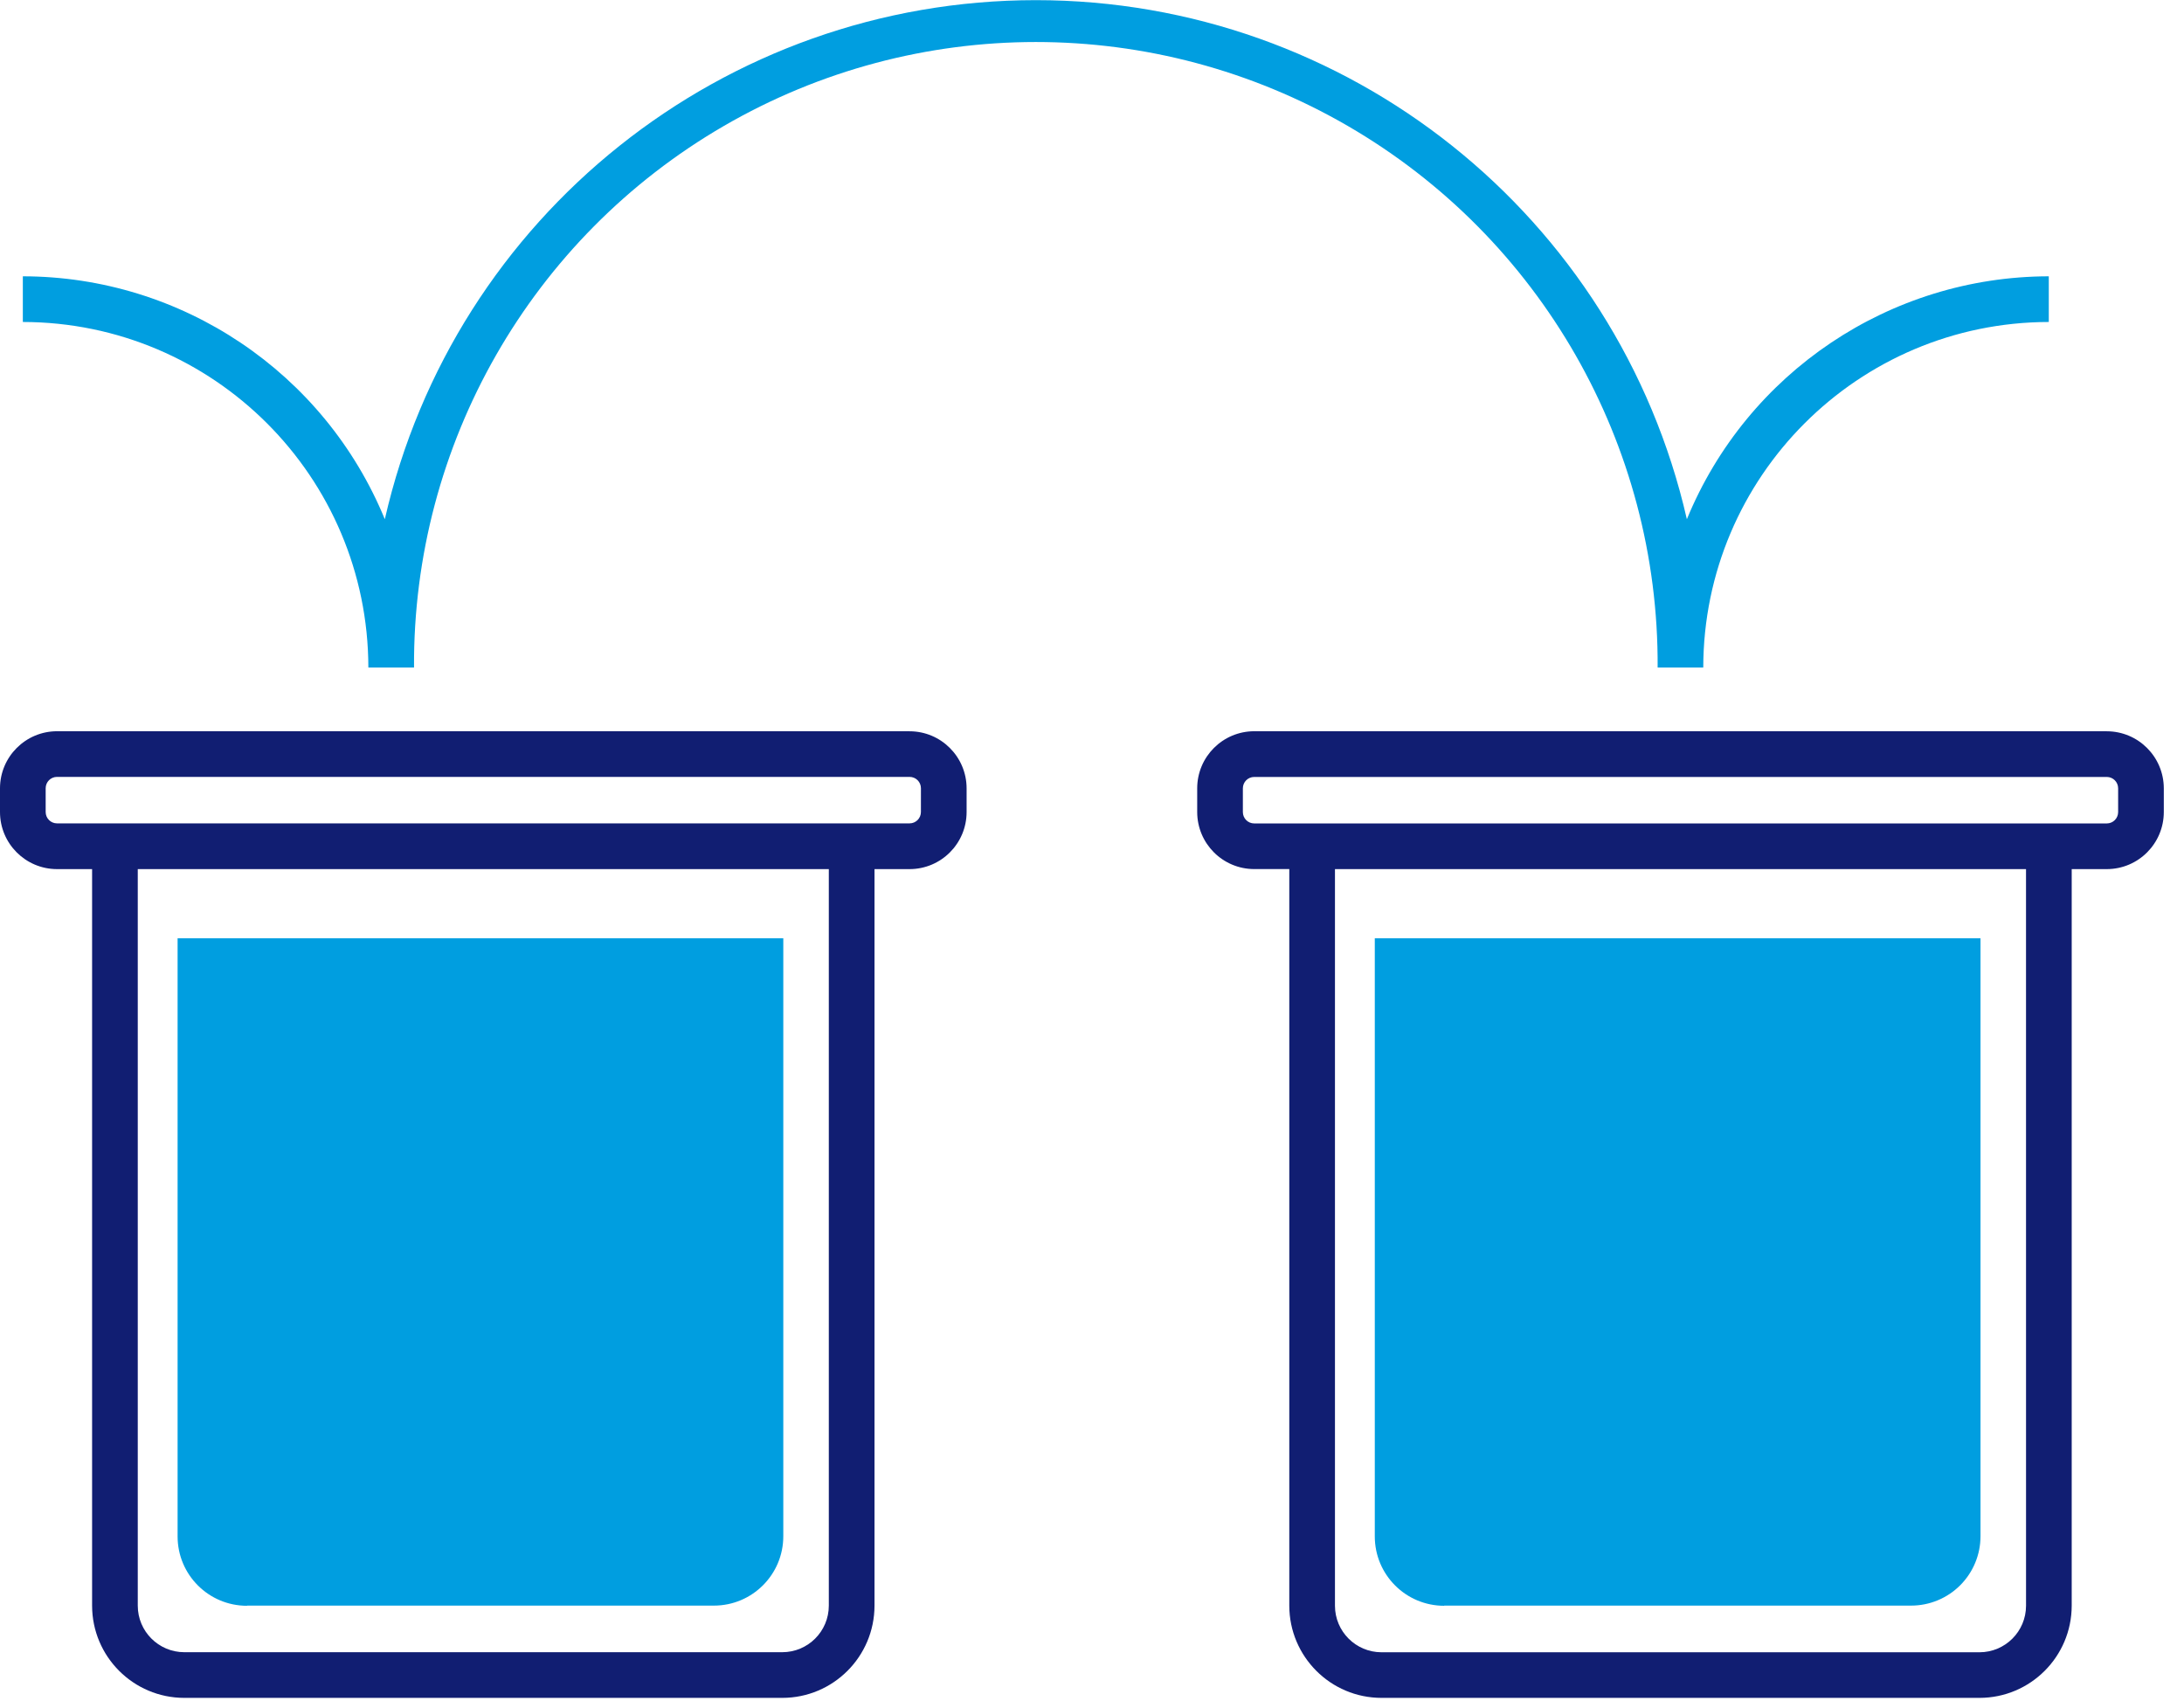<svg xmlns="http://www.w3.org/2000/svg" width="101" height="79" viewBox="0 0 101 79">
  <g fill="none" transform="translate(0 .007)">
    <path fill="#111E72" d="M42.064,33.807 L2.637,33.807 C1.181,33.809 0.002,34.989 -2.93098879e-16,36.444 L-2.93098879e-16,37.544 C0.001,39.001 1.181,40.182 2.637,40.183 L4.259,40.183 L4.259,74.243 C4.262,76.597 6.169,78.505 8.523,78.507 L36.178,78.507 C38.532,78.505 40.439,76.597 40.442,74.243 L40.442,40.183 L42.064,40.183 C43.52,40.182 44.699,39.002 44.701,37.546 L44.701,36.446 C44.699,34.991 43.52,33.811 42.064,33.809 M38.329,74.243 C38.328,75.432 37.365,76.394 36.177,76.395 L8.523,76.395 C7.335,76.394 6.372,75.432 6.371,74.243 L6.371,40.183 L38.329,40.183 L38.329,74.243 Z M42.588,37.543 C42.588,37.833 42.353,38.068 42.063,38.068 L2.637,38.068 C2.347,38.068 2.112,37.833 2.112,37.543 L2.112,36.443 C2.112,36.153 2.347,35.918 2.637,35.918 L42.064,35.918 C42.354,35.918 42.589,36.153 42.589,36.443 L42.588,37.543 Z"/>
    <path fill="#009EE0" d="M11.421,74.24 L33.016,74.24 C34.788,74.24 36.224,72.804 36.224,71.032 L36.224,43.381 L8.213,43.381 L8.213,71.04 C8.213,72.812 9.649,74.248 11.421,74.248"/>
    <path fill="#111E72" d="M97.429,33.807 L58.002,33.807 C56.546,33.809 55.367,34.989 55.365,36.444 L55.365,37.544 C55.367,39 56.546,40.18 58.002,40.181 L59.624,40.181 L59.624,74.243 C59.627,76.597 61.534,78.505 63.888,78.507 L91.543,78.507 C93.897,78.505 95.804,76.597 95.807,74.243 L95.807,40.183 L97.429,40.183 C98.885,40.182 100.064,39.002 100.066,37.546 L100.066,36.446 C100.064,34.991 98.885,33.811 97.429,33.809 M93.695,74.246 C93.694,75.435 92.731,76.397 91.543,76.398 L63.888,76.398 C62.7,76.397 61.737,75.435 61.736,74.246 L61.736,40.183 L93.694,40.183 L93.695,74.246 Z M97.954,37.546 C97.954,37.836 97.719,38.071 97.429,38.071 L58.002,38.071 C57.712,38.071 57.477,37.836 57.477,37.546 L57.477,36.446 C57.477,36.156 57.712,35.921 58.002,35.921 L97.429,35.921 C97.719,35.921 97.954,36.156 97.954,36.446 L97.954,37.546 Z"/>
    <path fill="#009EE0" d="M66.786 74.24L88.381 74.24C89.232 74.24 90.048 73.902 90.649 73.301 91.251 72.699 91.589 71.883 91.589 71.032L91.589 43.381 63.578 43.381 63.578 71.04C63.578 72.812 65.014 74.248 66.786 74.248M76.656 30.861L78.768 30.861C78.78 22.041 85.927 14.894 94.747 14.882L94.747 12.77C87.408 12.78 80.799 17.215 78.01 24.003 74.801 9.96 62.309 3.86843335e-16 47.903 3.86843335e-16 33.497 3.86843335e-16 21.005 9.96 17.796 24.003 15.006 17.214 8.396 12.778 1.056 12.77L1.056 14.882C9.876 14.894 17.023 22.041 17.035 30.861L19.147 30.861C19.086 20.548 24.554 10.991 33.476 5.817 42.398.642 53.407.642 62.329 5.817 71.251 10.991 76.719 20.548 76.658 30.861"/>
  </g>
</svg>
